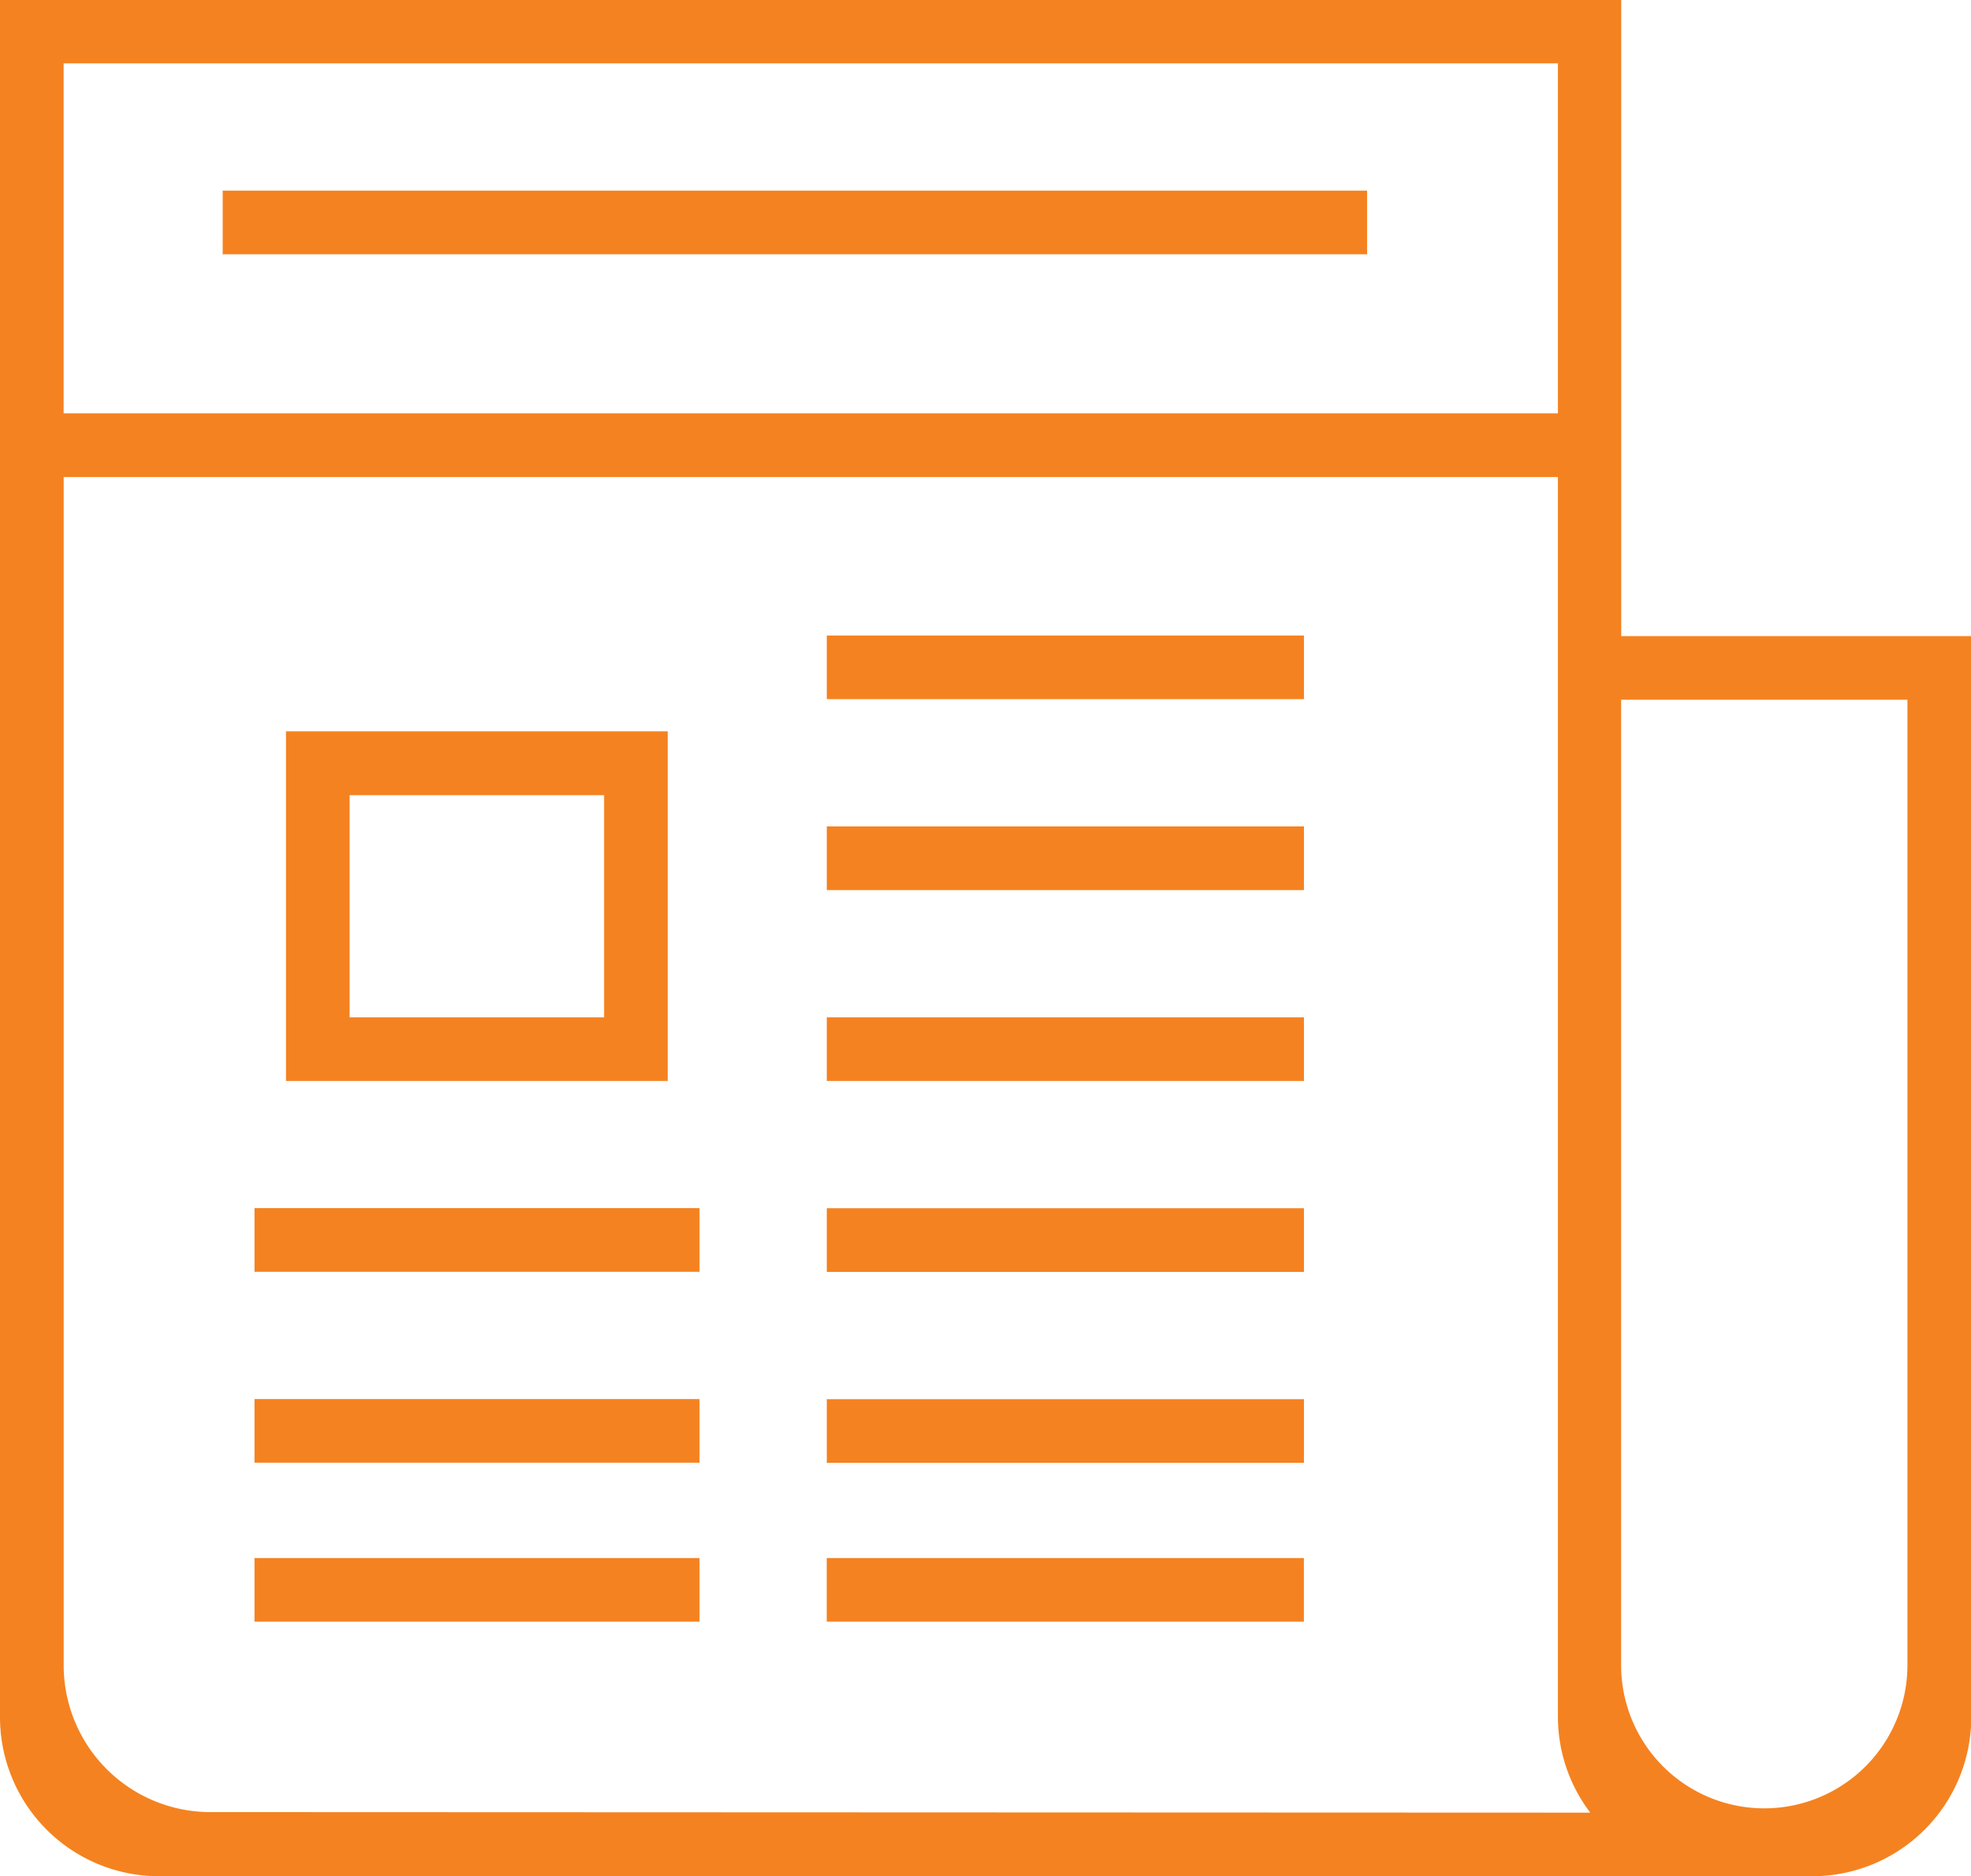 <svg xmlns="http://www.w3.org/2000/svg" width="37.175" height="35.376" viewBox="0 0 37.175 35.376"><defs><style>.a{fill:#F58220;}</style></defs><g transform="translate(-763 -823.405)"><g transform="translate(763 823.405)"><path class="a" d="M793.578,835.4V823.405H763v32.38a3,3,0,0,0,3,3h31.18a3,3,0,0,0,3-3V835.4ZM764.2,824.6h28.184v6.6H764.2Zm2.769,32.976a2.769,2.769,0,0,1-2.768-2.771V832.4h28.183v23.386a2.986,2.986,0,0,0,.61,1.8Zm32.007-2.771a2.7,2.7,0,1,1-5.4,0V836.6h5.4v18.213ZM767.8,847.387h8.394v-1.2H767.8Zm0,3.6h8.394v-1.2H767.8Zm7.794-13.792h-7.2v6.594h7.2Zm-1.2,5.394h-4.8V838.4h4.8Zm4.2,4.8h9v-1.2h-9Zm0,3.6h9v-1.2h-9Zm0-7.2h9v-1.2h-9Zm0-3.6h9v-1.2h-9Zm0-3.6h9v-1.2h-9ZM767.8,853.985h8.394v-1.2H767.8Zm10.793,0h9v-1.2h-9ZM767.2,828.2h21.585V827H767.2Z" transform="translate(-763 -823.405)"/></g></g></svg>